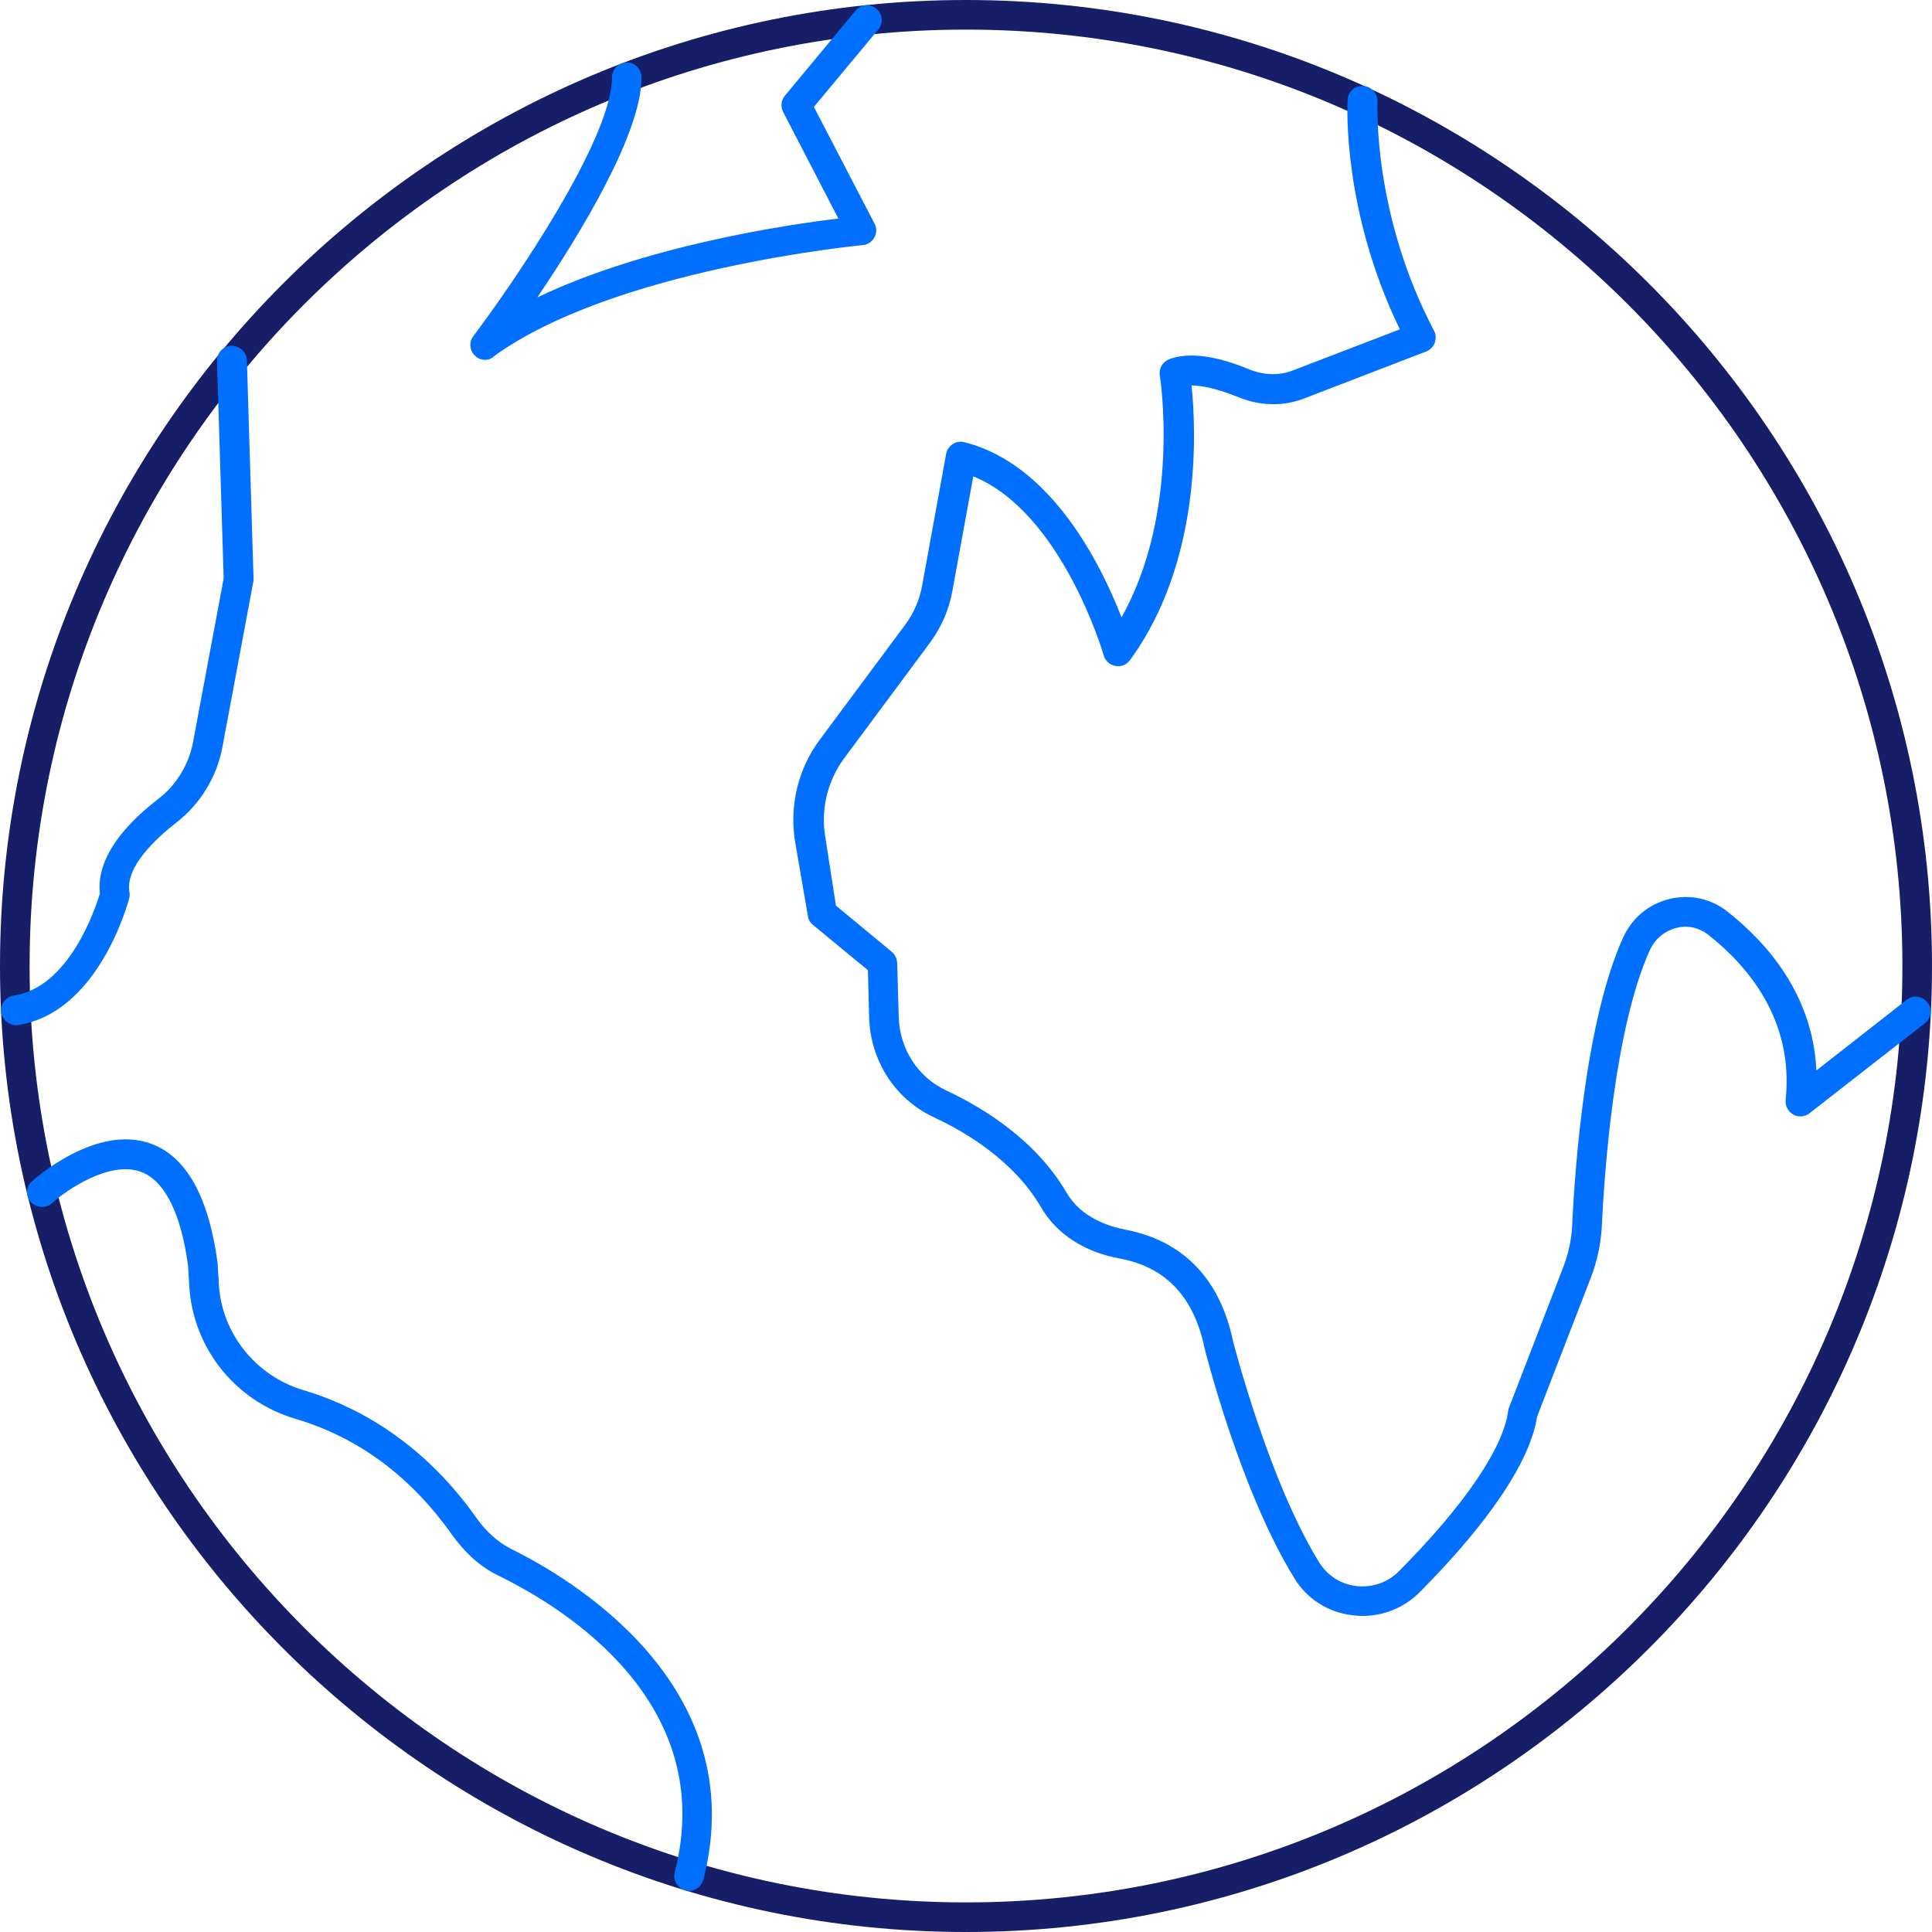 <svg width="34" height="34" viewBox="0 0 34 34" fill="none" xmlns="http://www.w3.org/2000/svg">
<path d="M17 34C7.629 34 0 26.371 0 17C0 7.629 7.629 0 17 0C26.371 0 34 7.629 34 17C34 26.371 26.371 34 17 34ZM17 0.521C7.916 0.521 0.521 7.916 0.521 17C0.521 26.084 7.916 33.479 17 33.479C26.084 33.479 33.479 26.09 33.479 17C33.479 7.916 26.084 0.521 17 0.521Z" fill="#151E67"/>
<path d="M23.976 28.438C23.923 28.438 23.864 28.432 23.811 28.427C23.376 28.379 22.998 28.14 22.775 27.768C21.84 26.254 21.224 23.832 21.198 23.725C21.012 22.822 20.512 22.296 19.705 22.148C19.088 22.036 18.594 21.717 18.323 21.25C17.856 20.448 17.038 19.943 16.432 19.661C15.752 19.343 15.317 18.668 15.295 17.903L15.274 17.074L14.307 16.277C14.259 16.24 14.227 16.182 14.217 16.118L13.994 14.822C13.887 14.19 14.042 13.536 14.424 13.021L15.928 10.997C16.082 10.79 16.188 10.545 16.23 10.295L16.65 7.99C16.661 7.921 16.703 7.857 16.767 7.815C16.825 7.777 16.9 7.761 16.974 7.783C18.515 8.17 19.386 9.961 19.737 10.864C20.783 9.005 20.417 6.635 20.411 6.609C20.39 6.486 20.459 6.37 20.576 6.322C20.911 6.194 21.389 6.253 21.989 6.502C22.239 6.603 22.515 6.614 22.754 6.518L24.635 5.796C23.62 3.703 23.71 1.838 23.716 1.758C23.721 1.615 23.843 1.503 23.992 1.514C24.135 1.519 24.247 1.647 24.242 1.79C24.242 1.811 24.151 3.756 25.235 5.817C25.272 5.881 25.272 5.96 25.251 6.03C25.224 6.099 25.171 6.157 25.102 6.184L22.951 7.012C22.584 7.156 22.175 7.145 21.798 6.991C21.468 6.858 21.182 6.784 20.974 6.784H20.969C21.049 7.549 21.16 9.876 19.885 11.618C19.827 11.698 19.726 11.74 19.63 11.719C19.529 11.703 19.45 11.629 19.423 11.533C19.418 11.507 18.685 9.015 17.128 8.383L16.762 10.391C16.703 10.726 16.565 11.044 16.363 11.315L14.86 13.339C14.562 13.738 14.44 14.248 14.525 14.737L14.711 15.937L15.694 16.75C15.752 16.798 15.784 16.867 15.789 16.947L15.816 17.892C15.832 18.461 16.151 18.955 16.65 19.189C17.319 19.502 18.233 20.07 18.77 20.989C19.03 21.436 19.524 21.584 19.795 21.638C20.507 21.77 21.415 22.217 21.702 23.614C21.707 23.625 22.324 26.052 23.216 27.497C23.36 27.726 23.593 27.88 23.87 27.912C24.151 27.944 24.427 27.848 24.624 27.646C25.772 26.488 26.457 25.484 26.542 24.825C26.547 24.804 26.547 24.783 26.558 24.767L27.514 22.291C27.604 22.052 27.657 21.808 27.668 21.558C27.716 20.527 27.902 17.972 28.561 16.506C28.715 16.16 29.012 15.911 29.379 15.82C29.735 15.735 30.101 15.81 30.388 16.033C31.1 16.591 31.902 17.505 31.966 18.838L33.554 17.595C33.666 17.505 33.831 17.526 33.921 17.643C34.011 17.754 33.99 17.919 33.873 18.009L31.844 19.592C31.759 19.656 31.647 19.667 31.557 19.614C31.467 19.56 31.413 19.459 31.424 19.359C31.573 17.951 30.76 17 30.059 16.447C29.899 16.325 29.698 16.277 29.501 16.33C29.294 16.384 29.124 16.522 29.033 16.724C28.412 18.105 28.237 20.586 28.189 21.584C28.173 21.887 28.109 22.19 27.997 22.482L27.052 24.926C26.898 25.914 25.851 27.147 24.991 28.013C24.72 28.289 24.358 28.438 23.976 28.438Z" fill="#016FFF"/>
<path d="M8.538 6.333C8.469 6.333 8.4 6.306 8.352 6.253C8.262 6.163 8.251 6.014 8.331 5.913C9.011 5.015 10.77 2.454 10.77 1.36C10.77 1.217 10.886 1.1 11.03 1.1C11.173 1.1 11.29 1.217 11.29 1.36C11.29 2.353 10.206 4.123 9.457 5.233C11.343 4.33 13.813 3.958 14.754 3.846L13.782 1.971C13.734 1.875 13.745 1.764 13.813 1.684L15.057 0.186C15.147 0.074 15.312 0.058 15.423 0.154C15.535 0.244 15.551 0.409 15.455 0.521L14.323 1.881L15.391 3.937C15.434 4.016 15.428 4.107 15.386 4.181C15.344 4.255 15.269 4.308 15.179 4.314C15.136 4.319 10.801 4.733 8.687 6.274C8.644 6.317 8.591 6.333 8.538 6.333Z" fill="#016FFF"/>
<path d="M0.281 18.041C0.153 18.041 0.042 17.946 0.02 17.818C-0.001 17.675 0.1 17.542 0.238 17.521C1.216 17.377 1.673 16.001 1.758 15.725C1.699 15.199 2.05 14.626 2.783 14.062C3.107 13.813 3.325 13.451 3.399 13.053L3.936 10.179L3.819 6.354C3.814 6.211 3.93 6.088 4.074 6.083C4.217 6.088 4.339 6.195 4.345 6.338L4.462 10.19C4.462 10.211 4.462 10.227 4.456 10.248L3.914 13.149C3.814 13.675 3.527 14.147 3.102 14.477C2.762 14.742 2.199 15.252 2.278 15.699C2.284 15.736 2.284 15.773 2.273 15.81C2.252 15.89 1.731 17.829 0.307 18.041C0.302 18.041 0.291 18.041 0.281 18.041Z" fill="#016FFF"/>
<path d="M12.123 33.277C12.102 33.277 12.081 33.277 12.059 33.267C11.921 33.229 11.836 33.086 11.874 32.948C12.639 29.978 9.956 28.305 8.766 27.726C8.458 27.577 8.187 27.332 7.958 27.014C7.23 25.983 6.301 25.293 5.196 24.968C4.139 24.655 3.395 23.72 3.331 22.631L3.31 22.28C3.188 21.361 2.901 20.777 2.481 20.623C1.929 20.416 1.158 20.952 0.914 21.175C0.808 21.271 0.643 21.26 0.542 21.154C0.446 21.048 0.452 20.883 0.563 20.788C0.611 20.745 1.7 19.773 2.662 20.129C3.283 20.357 3.676 21.069 3.83 22.233L3.852 22.599C3.9 23.465 4.5 24.214 5.339 24.464C6.179 24.713 7.39 25.303 8.383 26.711C8.559 26.961 8.766 27.141 8.994 27.258C10.009 27.758 13.26 29.643 12.378 33.081C12.346 33.197 12.24 33.277 12.123 33.277Z" fill="#016FFF"/>
</svg>

